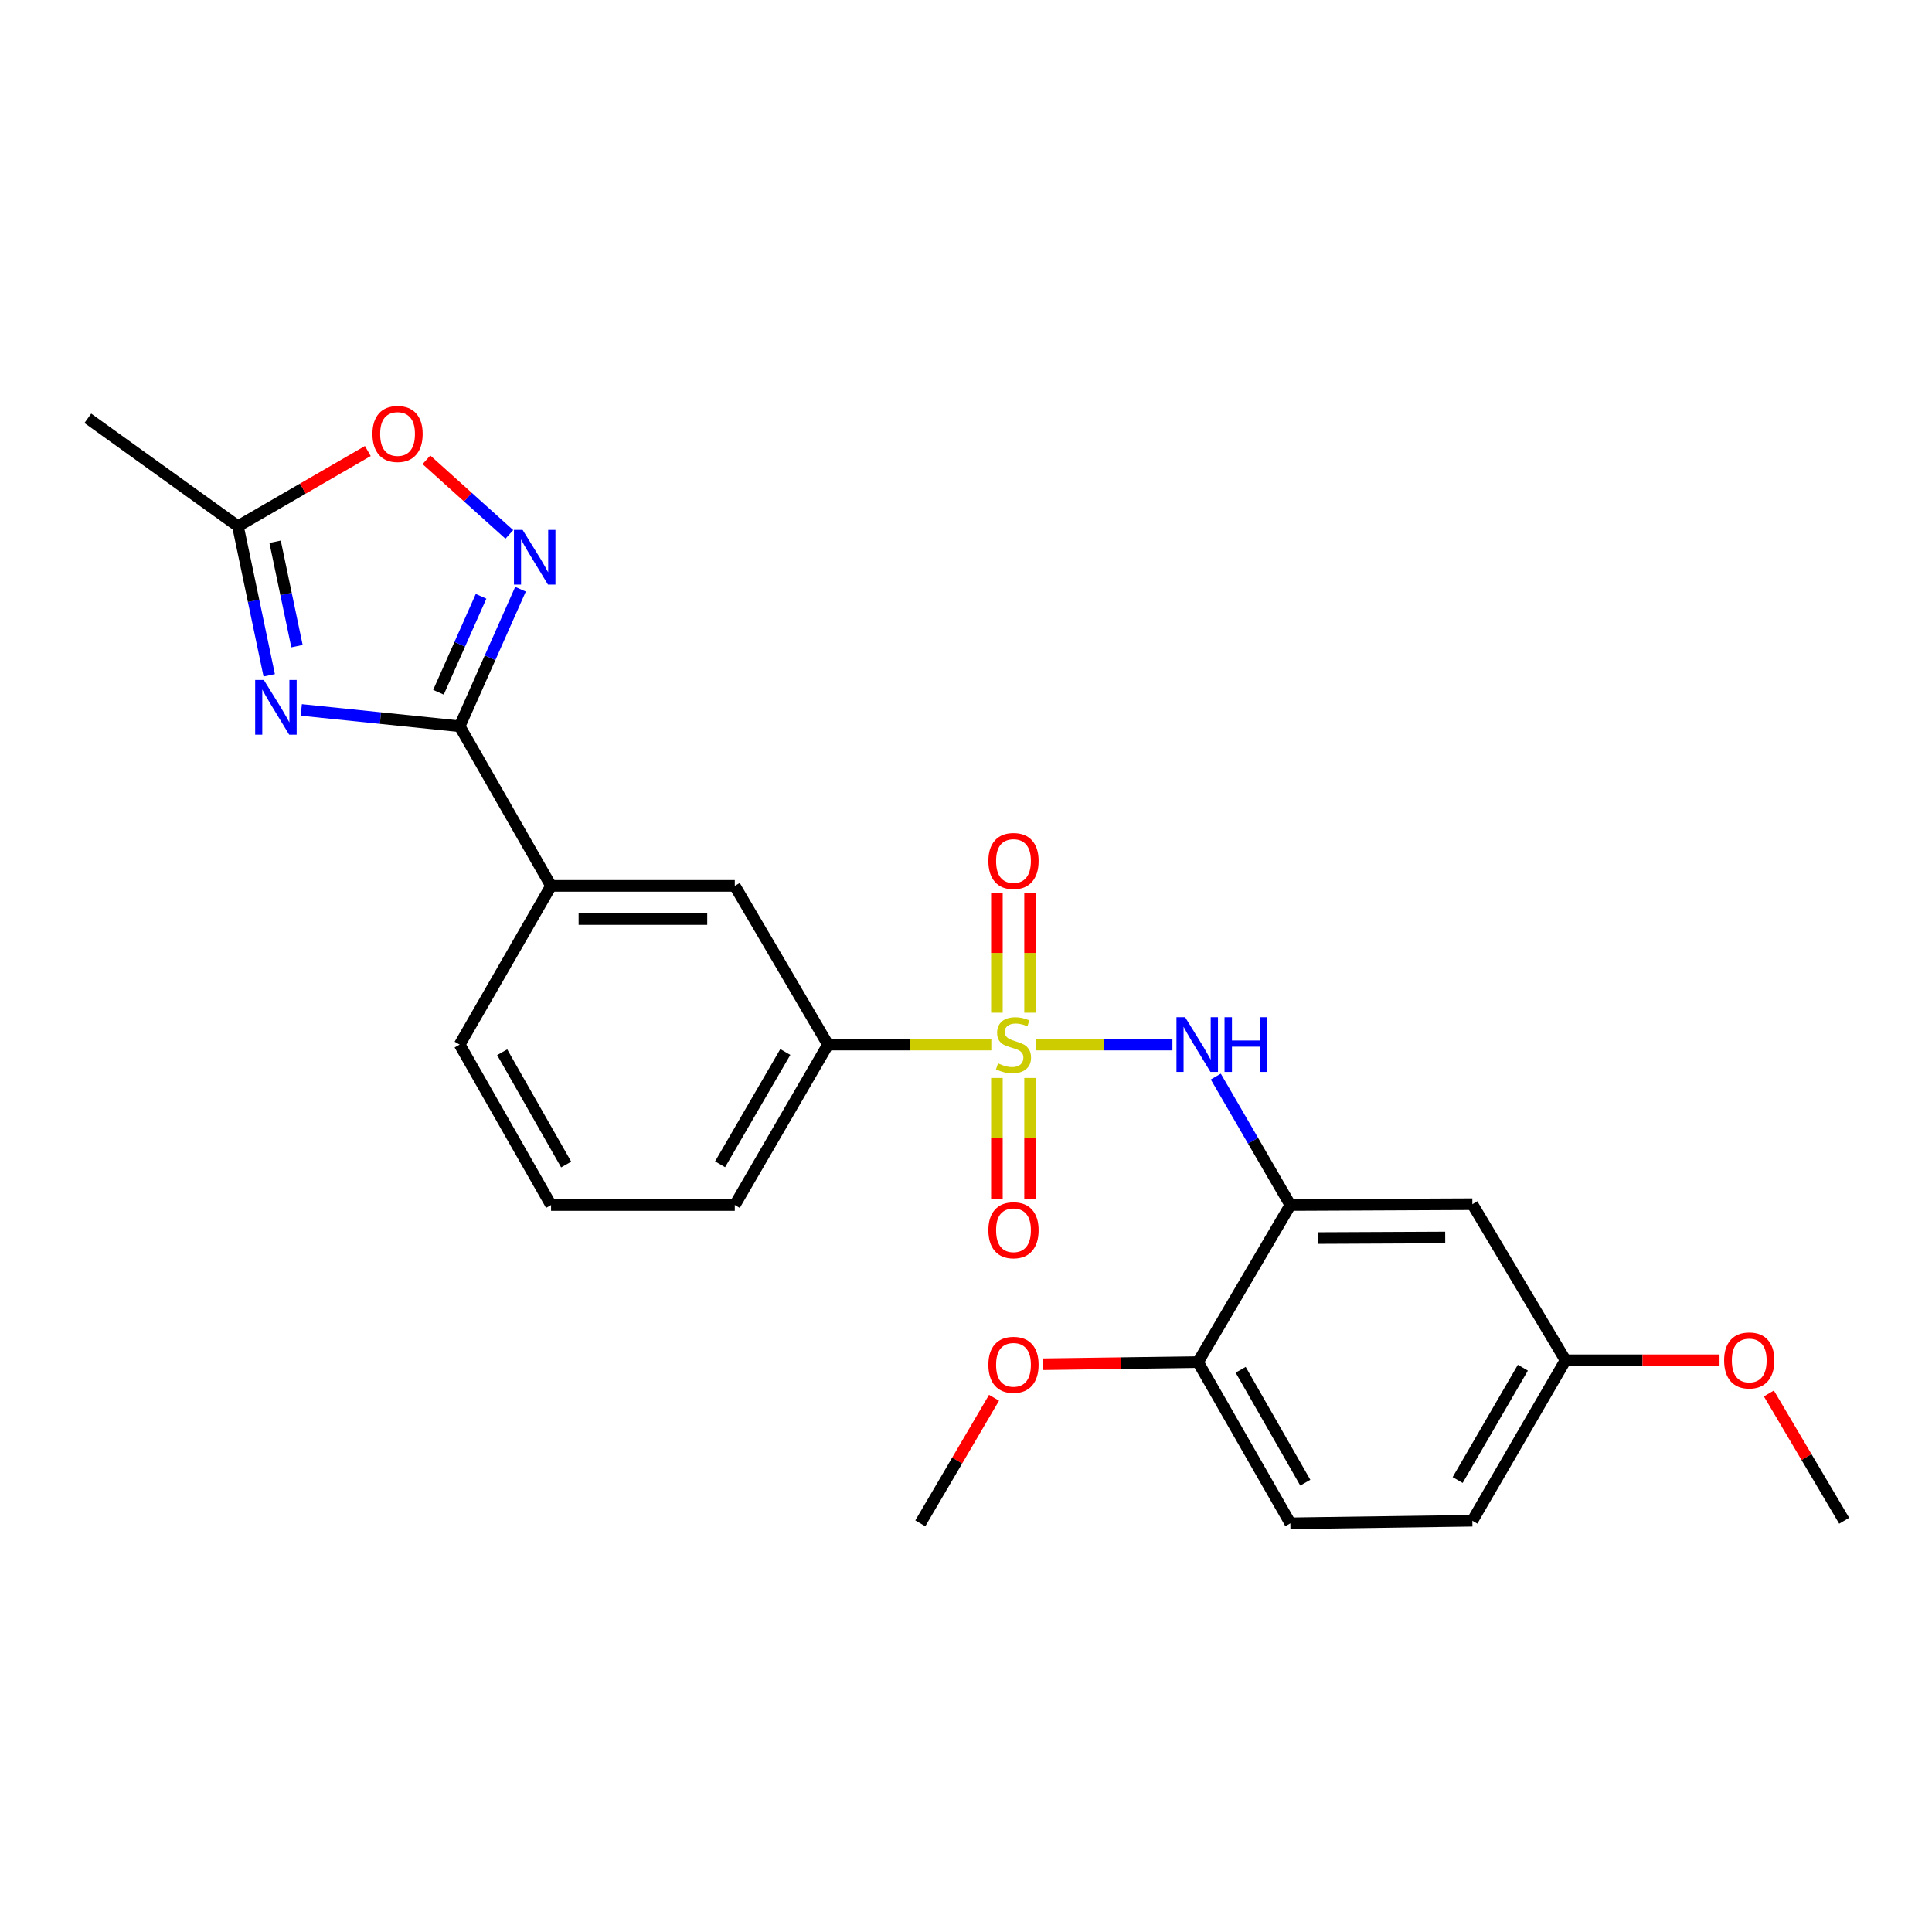 <?xml version='1.0' encoding='iso-8859-1'?>
<svg version='1.1' baseProfile='full'
              xmlns='http://www.w3.org/2000/svg'
                      xmlns:rdkit='http://www.rdkit.org/xml'
                      xmlns:xlink='http://www.w3.org/1999/xlink'
                  xml:space='preserve'
width='1000px' height='1000px' viewBox='0 0 1000 1000'>
<!-- END OF HEADER -->
<rect style='opacity:1.0;fill:#FFFFFF;stroke:none' width='1000' height='1000' x='0' y='0'> </rect>
<path class='bond-3' d='M 536.035,540.672 L 571.44,540.672' style='fill:none;fill-rule:evenodd;stroke:#CCCC00;stroke-width:6px;stroke-linecap:butt;stroke-linejoin:miter;stroke-opacity:1' />
<path class='bond-3' d='M 571.44,540.672 L 606.845,540.672' style='fill:none;fill-rule:evenodd;stroke:#0000FF;stroke-width:6px;stroke-linecap:butt;stroke-linejoin:miter;stroke-opacity:1' />
<path class='bond-6' d='M 513.097,540.672 L 470.826,540.672' style='fill:none;fill-rule:evenodd;stroke:#CCCC00;stroke-width:6px;stroke-linecap:butt;stroke-linejoin:miter;stroke-opacity:1' />
<path class='bond-6' d='M 470.826,540.672 L 428.555,540.672' style='fill:none;fill-rule:evenodd;stroke:#000000;stroke-width:6px;stroke-linecap:butt;stroke-linejoin:miter;stroke-opacity:1' />
<path class='bond-10' d='M 533.162,524.175 L 533.162,493.232' style='fill:none;fill-rule:evenodd;stroke:#CCCC00;stroke-width:6px;stroke-linecap:butt;stroke-linejoin:miter;stroke-opacity:1' />
<path class='bond-10' d='M 533.162,493.232 L 533.162,462.29' style='fill:none;fill-rule:evenodd;stroke:#FF0000;stroke-width:6px;stroke-linecap:butt;stroke-linejoin:miter;stroke-opacity:1' />
<path class='bond-10' d='M 515.994,524.175 L 515.994,493.232' style='fill:none;fill-rule:evenodd;stroke:#CCCC00;stroke-width:6px;stroke-linecap:butt;stroke-linejoin:miter;stroke-opacity:1' />
<path class='bond-10' d='M 515.994,493.232 L 515.994,462.29' style='fill:none;fill-rule:evenodd;stroke:#FF0000;stroke-width:6px;stroke-linecap:butt;stroke-linejoin:miter;stroke-opacity:1' />
<path class='bond-11' d='M 515.994,557.953 L 515.994,589.175' style='fill:none;fill-rule:evenodd;stroke:#CCCC00;stroke-width:6px;stroke-linecap:butt;stroke-linejoin:miter;stroke-opacity:1' />
<path class='bond-11' d='M 515.994,589.175 L 515.994,620.397' style='fill:none;fill-rule:evenodd;stroke:#FF0000;stroke-width:6px;stroke-linecap:butt;stroke-linejoin:miter;stroke-opacity:1' />
<path class='bond-11' d='M 533.162,557.953 L 533.162,589.175' style='fill:none;fill-rule:evenodd;stroke:#CCCC00;stroke-width:6px;stroke-linecap:butt;stroke-linejoin:miter;stroke-opacity:1' />
<path class='bond-11' d='M 533.162,589.175 L 533.162,620.397' style='fill:none;fill-rule:evenodd;stroke:#FF0000;stroke-width:6px;stroke-linecap:butt;stroke-linejoin:miter;stroke-opacity:1' />
<path class='bond-0' d='M 155.943,367.454 L 196.927,371.683' style='fill:none;fill-rule:evenodd;stroke:#0000FF;stroke-width:6px;stroke-linecap:butt;stroke-linejoin:miter;stroke-opacity:1' />
<path class='bond-0' d='M 196.927,371.683 L 237.911,375.913' style='fill:none;fill-rule:evenodd;stroke:#000000;stroke-width:6px;stroke-linecap:butt;stroke-linejoin:miter;stroke-opacity:1' />
<path class='bond-5' d='M 139.342,349.544 L 131.249,310.95' style='fill:none;fill-rule:evenodd;stroke:#0000FF;stroke-width:6px;stroke-linecap:butt;stroke-linejoin:miter;stroke-opacity:1' />
<path class='bond-5' d='M 131.249,310.95 L 123.156,272.355' style='fill:none;fill-rule:evenodd;stroke:#000000;stroke-width:6px;stroke-linecap:butt;stroke-linejoin:miter;stroke-opacity:1' />
<path class='bond-5' d='M 153.716,334.443 L 148.051,307.426' style='fill:none;fill-rule:evenodd;stroke:#0000FF;stroke-width:6px;stroke-linecap:butt;stroke-linejoin:miter;stroke-opacity:1' />
<path class='bond-5' d='M 148.051,307.426 L 142.386,280.41' style='fill:none;fill-rule:evenodd;stroke:#000000;stroke-width:6px;stroke-linecap:butt;stroke-linejoin:miter;stroke-opacity:1' />
<path class='bond-1' d='M 237.911,375.913 L 285.226,458.526' style='fill:none;fill-rule:evenodd;stroke:#000000;stroke-width:6px;stroke-linecap:butt;stroke-linejoin:miter;stroke-opacity:1' />
<path class='bond-2' d='M 237.911,375.913 L 253.659,340.441' style='fill:none;fill-rule:evenodd;stroke:#000000;stroke-width:6px;stroke-linecap:butt;stroke-linejoin:miter;stroke-opacity:1' />
<path class='bond-2' d='M 253.659,340.441 L 269.408,304.969' style='fill:none;fill-rule:evenodd;stroke:#0000FF;stroke-width:6px;stroke-linecap:butt;stroke-linejoin:miter;stroke-opacity:1' />
<path class='bond-2' d='M 226.945,358.305 L 237.969,333.475' style='fill:none;fill-rule:evenodd;stroke:#000000;stroke-width:6px;stroke-linecap:butt;stroke-linejoin:miter;stroke-opacity:1' />
<path class='bond-2' d='M 237.969,333.475 L 248.993,308.645' style='fill:none;fill-rule:evenodd;stroke:#0000FF;stroke-width:6px;stroke-linecap:butt;stroke-linejoin:miter;stroke-opacity:1' />
<path class='bond-7' d='M 263.63,276.605 L 242.172,257.298' style='fill:none;fill-rule:evenodd;stroke:#0000FF;stroke-width:6px;stroke-linecap:butt;stroke-linejoin:miter;stroke-opacity:1' />
<path class='bond-7' d='M 242.172,257.298 L 220.715,237.992' style='fill:none;fill-rule:evenodd;stroke:#FF0000;stroke-width:6px;stroke-linecap:butt;stroke-linejoin:miter;stroke-opacity:1' />
<path class='bond-4' d='M 629.29,557.233 L 648.589,590.474' style='fill:none;fill-rule:evenodd;stroke:#0000FF;stroke-width:6px;stroke-linecap:butt;stroke-linejoin:miter;stroke-opacity:1' />
<path class='bond-4' d='M 648.589,590.474 L 667.888,623.715' style='fill:none;fill-rule:evenodd;stroke:#000000;stroke-width:6px;stroke-linecap:butt;stroke-linejoin:miter;stroke-opacity:1' />
<path class='bond-9' d='M 667.888,623.715 L 762.089,623.286' style='fill:none;fill-rule:evenodd;stroke:#000000;stroke-width:6px;stroke-linecap:butt;stroke-linejoin:miter;stroke-opacity:1' />
<path class='bond-9' d='M 682.096,640.818 L 748.037,640.517' style='fill:none;fill-rule:evenodd;stroke:#000000;stroke-width:6px;stroke-linecap:butt;stroke-linejoin:miter;stroke-opacity:1' />
<path class='bond-13' d='M 667.888,623.715 L 620.096,705.012' style='fill:none;fill-rule:evenodd;stroke:#000000;stroke-width:6px;stroke-linecap:butt;stroke-linejoin:miter;stroke-opacity:1' />
<path class='bond-21' d='M 123.156,272.355 L 45.455,216.513' style='fill:none;fill-rule:evenodd;stroke:#000000;stroke-width:6px;stroke-linecap:butt;stroke-linejoin:miter;stroke-opacity:1' />
<path class='bond-27' d='M 123.156,272.355 L 156.77,252.902' style='fill:none;fill-rule:evenodd;stroke:#000000;stroke-width:6px;stroke-linecap:butt;stroke-linejoin:miter;stroke-opacity:1' />
<path class='bond-27' d='M 156.77,252.902 L 190.383,233.448' style='fill:none;fill-rule:evenodd;stroke:#FF0000;stroke-width:6px;stroke-linecap:butt;stroke-linejoin:miter;stroke-opacity:1' />
<path class='bond-12' d='M 428.555,540.672 L 380.324,458.526' style='fill:none;fill-rule:evenodd;stroke:#000000;stroke-width:6px;stroke-linecap:butt;stroke-linejoin:miter;stroke-opacity:1' />
<path class='bond-19' d='M 428.555,540.672 L 380.324,623.715' style='fill:none;fill-rule:evenodd;stroke:#000000;stroke-width:6px;stroke-linecap:butt;stroke-linejoin:miter;stroke-opacity:1' />
<path class='bond-19' d='M 406.475,544.507 L 372.713,602.636' style='fill:none;fill-rule:evenodd;stroke:#000000;stroke-width:6px;stroke-linecap:butt;stroke-linejoin:miter;stroke-opacity:1' />
<path class='bond-8' d='M 285.226,458.526 L 380.324,458.526' style='fill:none;fill-rule:evenodd;stroke:#000000;stroke-width:6px;stroke-linecap:butt;stroke-linejoin:miter;stroke-opacity:1' />
<path class='bond-8' d='M 299.491,475.694 L 366.059,475.694' style='fill:none;fill-rule:evenodd;stroke:#000000;stroke-width:6px;stroke-linecap:butt;stroke-linejoin:miter;stroke-opacity:1' />
<path class='bond-25' d='M 285.226,458.526 L 237.911,540.672' style='fill:none;fill-rule:evenodd;stroke:#000000;stroke-width:6px;stroke-linecap:butt;stroke-linejoin:miter;stroke-opacity:1' />
<path class='bond-15' d='M 762.089,623.286 L 810.311,704.087' style='fill:none;fill-rule:evenodd;stroke:#000000;stroke-width:6px;stroke-linecap:butt;stroke-linejoin:miter;stroke-opacity:1' />
<path class='bond-14' d='M 620.096,705.012 L 667.888,788.474' style='fill:none;fill-rule:evenodd;stroke:#000000;stroke-width:6px;stroke-linecap:butt;stroke-linejoin:miter;stroke-opacity:1' />
<path class='bond-14' d='M 642.162,709.001 L 675.617,767.424' style='fill:none;fill-rule:evenodd;stroke:#000000;stroke-width:6px;stroke-linecap:butt;stroke-linejoin:miter;stroke-opacity:1' />
<path class='bond-17' d='M 620.096,705.012 L 580.031,705.572' style='fill:none;fill-rule:evenodd;stroke:#000000;stroke-width:6px;stroke-linecap:butt;stroke-linejoin:miter;stroke-opacity:1' />
<path class='bond-17' d='M 580.031,705.572 L 539.966,706.132' style='fill:none;fill-rule:evenodd;stroke:#FF0000;stroke-width:6px;stroke-linecap:butt;stroke-linejoin:miter;stroke-opacity:1' />
<path class='bond-16' d='M 667.888,788.474 L 762.089,787.139' style='fill:none;fill-rule:evenodd;stroke:#000000;stroke-width:6px;stroke-linecap:butt;stroke-linejoin:miter;stroke-opacity:1' />
<path class='bond-18' d='M 810.311,704.087 L 850.171,704.087' style='fill:none;fill-rule:evenodd;stroke:#000000;stroke-width:6px;stroke-linecap:butt;stroke-linejoin:miter;stroke-opacity:1' />
<path class='bond-18' d='M 850.171,704.087 L 890.031,704.087' style='fill:none;fill-rule:evenodd;stroke:#FF0000;stroke-width:6px;stroke-linecap:butt;stroke-linejoin:miter;stroke-opacity:1' />
<path class='bond-26' d='M 810.311,704.087 L 762.089,787.139' style='fill:none;fill-rule:evenodd;stroke:#000000;stroke-width:6px;stroke-linecap:butt;stroke-linejoin:miter;stroke-opacity:1' />
<path class='bond-26' d='M 788.231,707.925 L 754.476,766.061' style='fill:none;fill-rule:evenodd;stroke:#000000;stroke-width:6px;stroke-linecap:butt;stroke-linejoin:miter;stroke-opacity:1' />
<path class='bond-23' d='M 514.512,723.488 L 495.429,755.981' style='fill:none;fill-rule:evenodd;stroke:#FF0000;stroke-width:6px;stroke-linecap:butt;stroke-linejoin:miter;stroke-opacity:1' />
<path class='bond-23' d='M 495.429,755.981 L 476.347,788.474' style='fill:none;fill-rule:evenodd;stroke:#000000;stroke-width:6px;stroke-linecap:butt;stroke-linejoin:miter;stroke-opacity:1' />
<path class='bond-24' d='M 915.568,721.259 L 935.057,754.199' style='fill:none;fill-rule:evenodd;stroke:#FF0000;stroke-width:6px;stroke-linecap:butt;stroke-linejoin:miter;stroke-opacity:1' />
<path class='bond-24' d='M 935.057,754.199 L 954.545,787.139' style='fill:none;fill-rule:evenodd;stroke:#000000;stroke-width:6px;stroke-linecap:butt;stroke-linejoin:miter;stroke-opacity:1' />
<path class='bond-22' d='M 380.324,623.715 L 285.226,623.715' style='fill:none;fill-rule:evenodd;stroke:#000000;stroke-width:6px;stroke-linecap:butt;stroke-linejoin:miter;stroke-opacity:1' />
<path class='bond-20' d='M 237.911,540.672 L 285.226,623.715' style='fill:none;fill-rule:evenodd;stroke:#000000;stroke-width:6px;stroke-linecap:butt;stroke-linejoin:miter;stroke-opacity:1' />
<path class='bond-20' d='M 259.924,544.63 L 293.045,602.76' style='fill:none;fill-rule:evenodd;stroke:#000000;stroke-width:6px;stroke-linecap:butt;stroke-linejoin:miter;stroke-opacity:1' />
<path  class='atom-0' d='M 516.578 550.392
Q 516.898 550.512, 518.218 551.072
Q 519.538 551.632, 520.978 551.992
Q 522.458 552.312, 523.898 552.312
Q 526.578 552.312, 528.138 551.032
Q 529.698 549.712, 529.698 547.432
Q 529.698 545.872, 528.898 544.912
Q 528.138 543.952, 526.938 543.432
Q 525.738 542.912, 523.738 542.312
Q 521.218 541.552, 519.698 540.832
Q 518.218 540.112, 517.138 538.592
Q 516.098 537.072, 516.098 534.512
Q 516.098 530.952, 518.498 528.752
Q 520.938 526.552, 525.738 526.552
Q 529.018 526.552, 532.738 528.112
L 531.818 531.192
Q 528.418 529.792, 525.858 529.792
Q 523.098 529.792, 521.578 530.952
Q 520.058 532.072, 520.098 534.032
Q 520.098 535.552, 520.858 536.472
Q 521.658 537.392, 522.778 537.912
Q 523.938 538.432, 525.858 539.032
Q 528.418 539.832, 529.938 540.632
Q 531.458 541.432, 532.538 543.072
Q 533.658 544.672, 533.658 547.432
Q 533.658 551.352, 531.018 553.472
Q 528.418 555.552, 524.058 555.552
Q 521.538 555.552, 519.618 554.992
Q 517.738 554.472, 515.498 553.552
L 516.578 550.392
' fill='#CCCC00'/>
<path  class='atom-1' d='M 136.553 351.939
L 145.833 366.939
Q 146.753 368.419, 148.233 371.099
Q 149.713 373.779, 149.793 373.939
L 149.793 351.939
L 153.553 351.939
L 153.553 380.259
L 149.673 380.259
L 139.713 363.859
Q 138.553 361.939, 137.313 359.739
Q 136.113 357.539, 135.753 356.859
L 135.753 380.259
L 132.073 380.259
L 132.073 351.939
L 136.553 351.939
' fill='#0000FF'/>
<path  class='atom-3' d='M 270.497 274.256
L 279.777 289.256
Q 280.697 290.736, 282.177 293.416
Q 283.657 296.096, 283.737 296.256
L 283.737 274.256
L 287.497 274.256
L 287.497 302.576
L 283.617 302.576
L 273.657 286.176
Q 272.497 284.256, 271.257 282.056
Q 270.057 279.856, 269.697 279.176
L 269.697 302.576
L 266.017 302.576
L 266.017 274.256
L 270.497 274.256
' fill='#0000FF'/>
<path  class='atom-4' d='M 613.416 526.512
L 622.696 541.512
Q 623.616 542.992, 625.096 545.672
Q 626.576 548.352, 626.656 548.512
L 626.656 526.512
L 630.416 526.512
L 630.416 554.832
L 626.536 554.832
L 616.576 538.432
Q 615.416 536.512, 614.176 534.312
Q 612.976 532.112, 612.616 531.432
L 612.616 554.832
L 608.936 554.832
L 608.936 526.512
L 613.416 526.512
' fill='#0000FF'/>
<path  class='atom-4' d='M 633.816 526.512
L 637.656 526.512
L 637.656 538.552
L 652.136 538.552
L 652.136 526.512
L 655.976 526.512
L 655.976 554.832
L 652.136 554.832
L 652.136 541.752
L 637.656 541.752
L 637.656 554.832
L 633.816 554.832
L 633.816 526.512
' fill='#0000FF'/>
<path  class='atom-8' d='M 192.77 224.624
Q 192.77 217.824, 196.13 214.024
Q 199.49 210.224, 205.77 210.224
Q 212.05 210.224, 215.41 214.024
Q 218.77 217.824, 218.77 224.624
Q 218.77 231.504, 215.37 235.424
Q 211.97 239.304, 205.77 239.304
Q 199.53 239.304, 196.13 235.424
Q 192.77 231.544, 192.77 224.624
M 205.77 236.104
Q 210.09 236.104, 212.41 233.224
Q 214.77 230.304, 214.77 224.624
Q 214.77 219.064, 212.41 216.264
Q 210.09 213.424, 205.77 213.424
Q 201.45 213.424, 199.09 216.224
Q 196.77 219.024, 196.77 224.624
Q 196.77 230.344, 199.09 233.224
Q 201.45 236.104, 205.77 236.104
' fill='#FF0000'/>
<path  class='atom-11' d='M 511.578 445.645
Q 511.578 438.845, 514.938 435.045
Q 518.298 431.245, 524.578 431.245
Q 530.858 431.245, 534.218 435.045
Q 537.578 438.845, 537.578 445.645
Q 537.578 452.525, 534.178 456.445
Q 530.778 460.325, 524.578 460.325
Q 518.338 460.325, 514.938 456.445
Q 511.578 452.565, 511.578 445.645
M 524.578 457.125
Q 528.898 457.125, 531.218 454.245
Q 533.578 451.325, 533.578 445.645
Q 533.578 440.085, 531.218 437.285
Q 528.898 434.445, 524.578 434.445
Q 520.258 434.445, 517.898 437.245
Q 515.578 440.045, 515.578 445.645
Q 515.578 451.365, 517.898 454.245
Q 520.258 457.125, 524.578 457.125
' fill='#FF0000'/>
<path  class='atom-12' d='M 511.578 636.766
Q 511.578 629.966, 514.938 626.166
Q 518.298 622.366, 524.578 622.366
Q 530.858 622.366, 534.218 626.166
Q 537.578 629.966, 537.578 636.766
Q 537.578 643.646, 534.178 647.566
Q 530.778 651.446, 524.578 651.446
Q 518.338 651.446, 514.938 647.566
Q 511.578 643.686, 511.578 636.766
M 524.578 648.246
Q 528.898 648.246, 531.218 645.366
Q 533.578 642.446, 533.578 636.766
Q 533.578 631.206, 531.218 628.406
Q 528.898 625.566, 524.578 625.566
Q 520.258 625.566, 517.898 628.366
Q 515.578 631.166, 515.578 636.766
Q 515.578 642.486, 517.898 645.366
Q 520.258 648.246, 524.578 648.246
' fill='#FF0000'/>
<path  class='atom-18' d='M 511.578 706.427
Q 511.578 699.627, 514.938 695.827
Q 518.298 692.027, 524.578 692.027
Q 530.858 692.027, 534.218 695.827
Q 537.578 699.627, 537.578 706.427
Q 537.578 713.307, 534.178 717.227
Q 530.778 721.107, 524.578 721.107
Q 518.338 721.107, 514.938 717.227
Q 511.578 713.347, 511.578 706.427
M 524.578 717.907
Q 528.898 717.907, 531.218 715.027
Q 533.578 712.107, 533.578 706.427
Q 533.578 700.867, 531.218 698.067
Q 528.898 695.227, 524.578 695.227
Q 520.258 695.227, 517.898 698.027
Q 515.578 700.827, 515.578 706.427
Q 515.578 712.147, 517.898 715.027
Q 520.258 717.907, 524.578 717.907
' fill='#FF0000'/>
<path  class='atom-19' d='M 892.408 704.167
Q 892.408 697.367, 895.768 693.567
Q 899.128 689.767, 905.408 689.767
Q 911.688 689.767, 915.048 693.567
Q 918.408 697.367, 918.408 704.167
Q 918.408 711.047, 915.008 714.967
Q 911.608 718.847, 905.408 718.847
Q 899.168 718.847, 895.768 714.967
Q 892.408 711.087, 892.408 704.167
M 905.408 715.647
Q 909.728 715.647, 912.048 712.767
Q 914.408 709.847, 914.408 704.167
Q 914.408 698.607, 912.048 695.807
Q 909.728 692.967, 905.408 692.967
Q 901.088 692.967, 898.728 695.767
Q 896.408 698.567, 896.408 704.167
Q 896.408 709.887, 898.728 712.767
Q 901.088 715.647, 905.408 715.647
' fill='#FF0000'/>
</svg>
